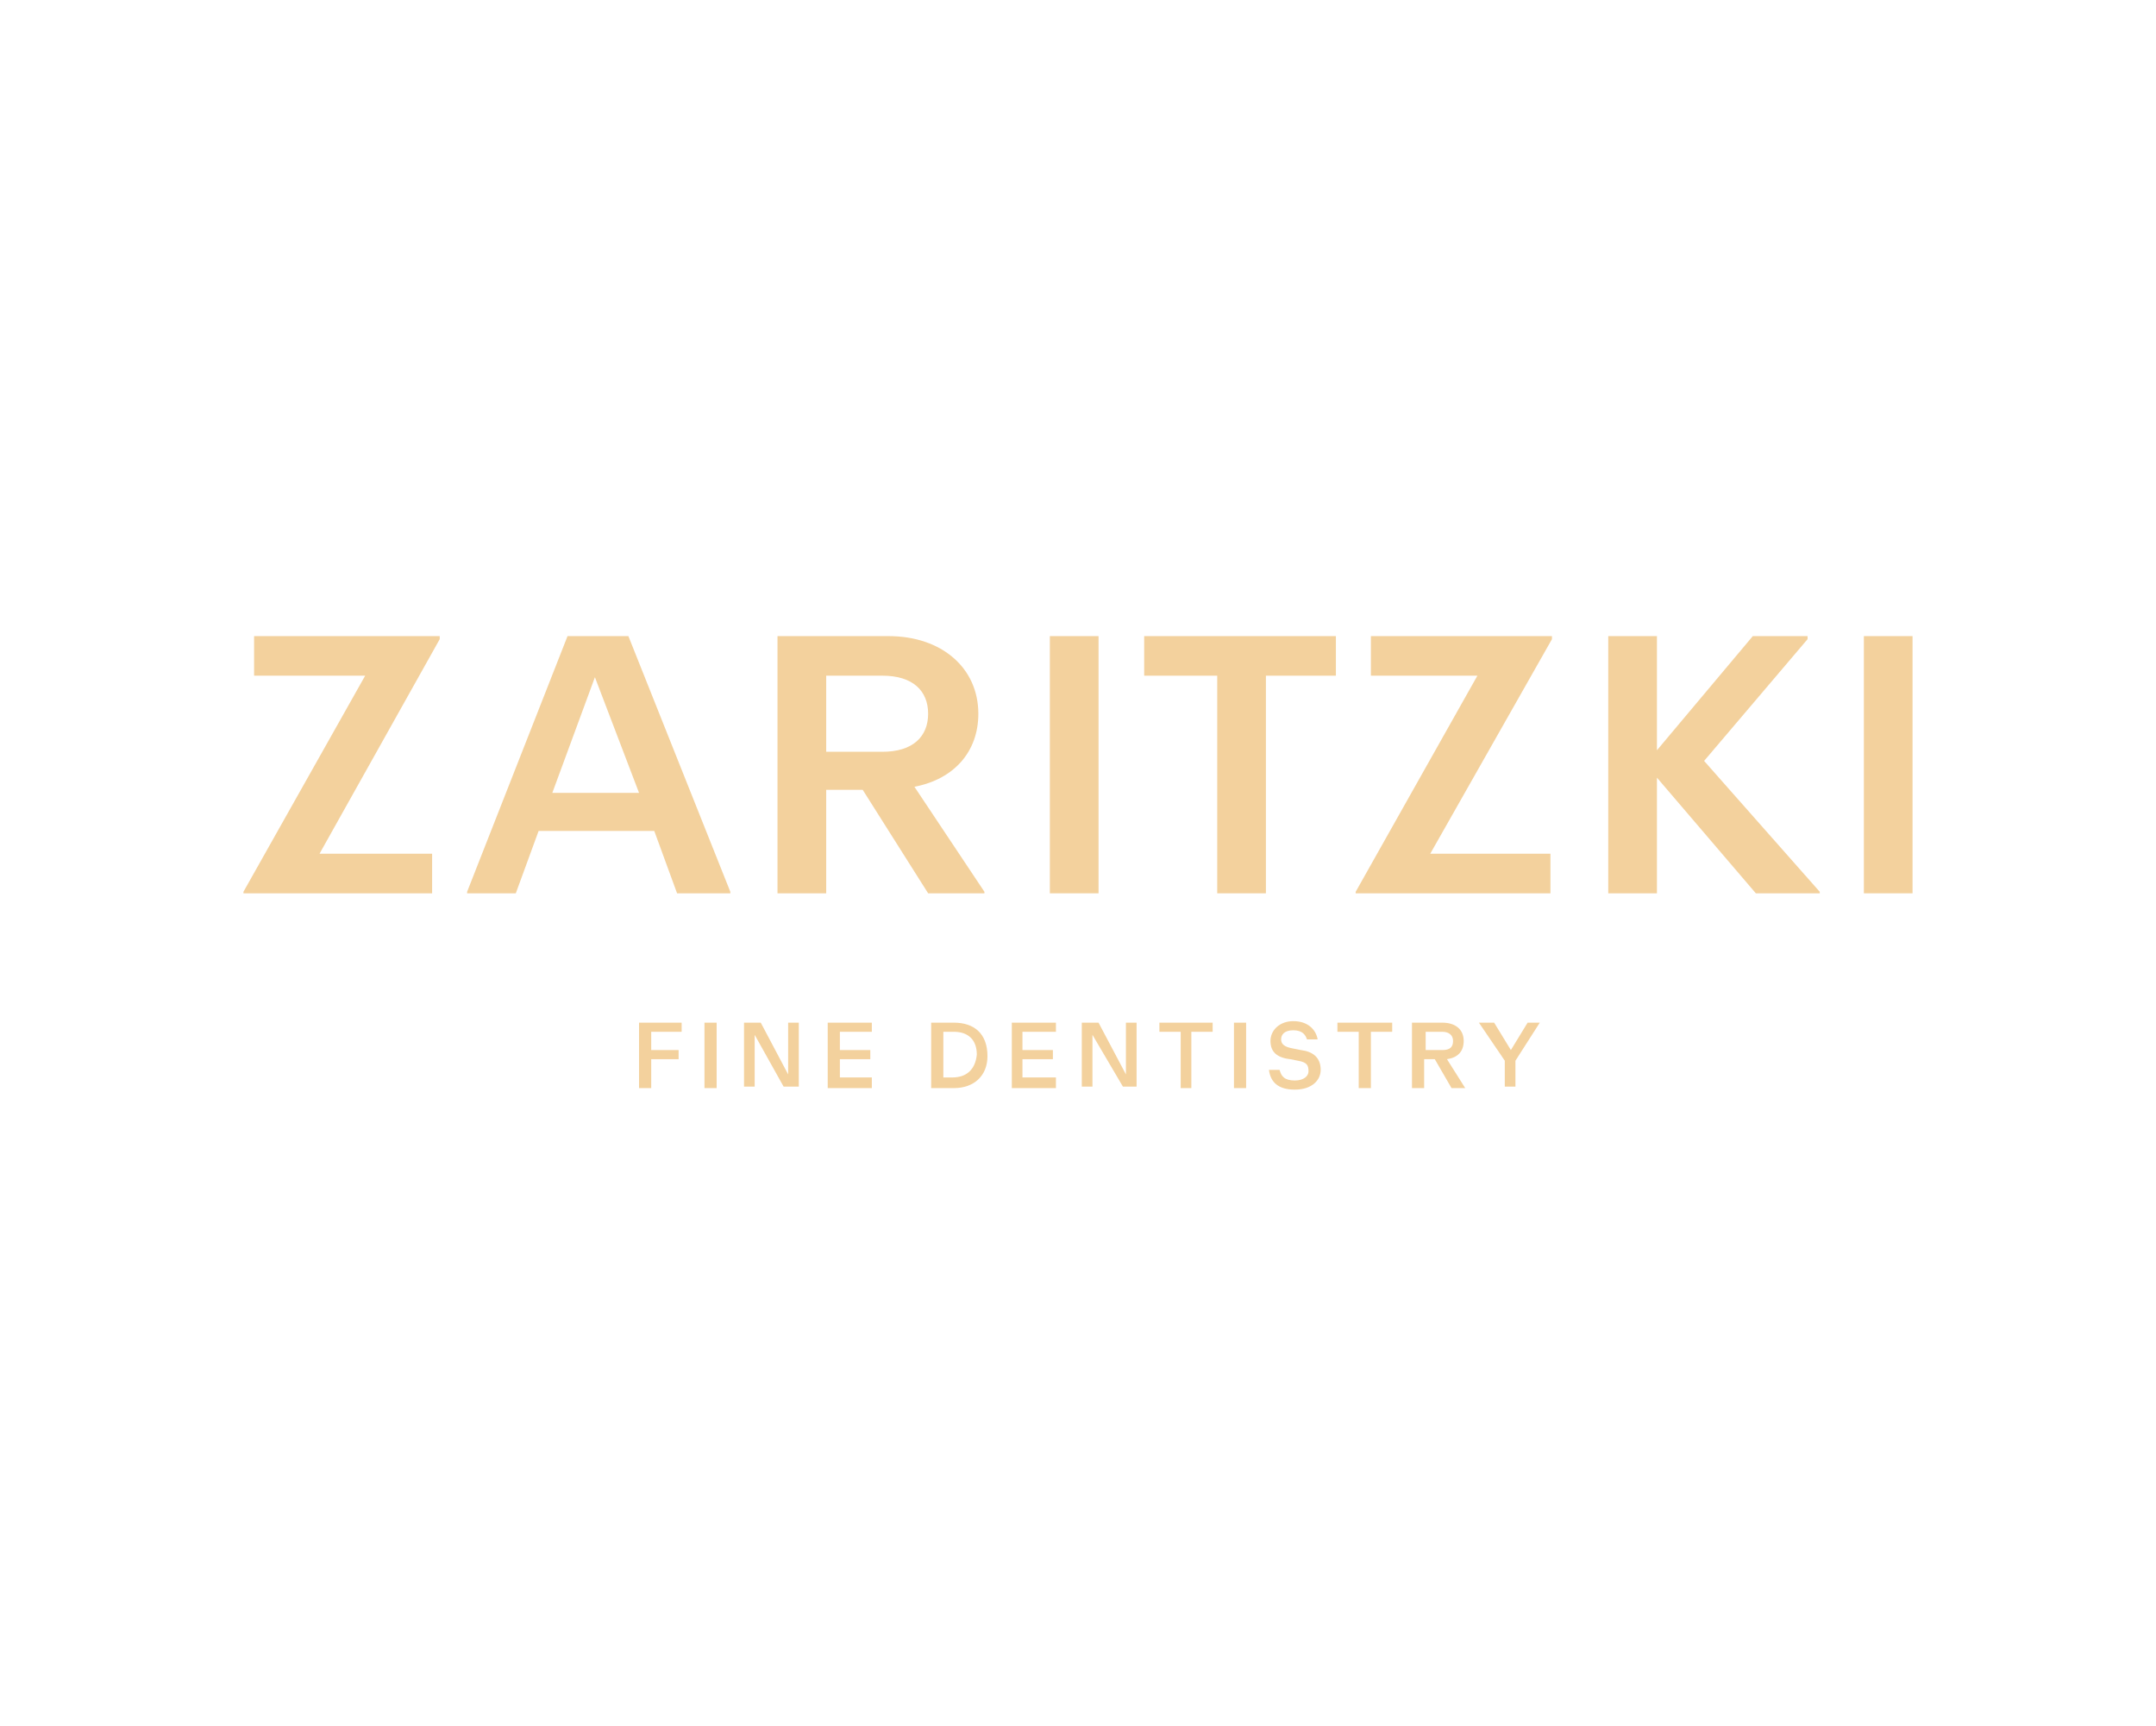 <?xml version="1.0" encoding="utf-8"?>
<!-- Generator: Adobe Illustrator 27.5.0, SVG Export Plug-In . SVG Version: 6.00 Build 0)  -->
<svg version="1.1" id="Ebene_1" xmlns="http://www.w3.org/2000/svg" xmlns:xlink="http://www.w3.org/1999/xlink" x="0px" y="0px"
	 viewBox="0 0 141.7 113.4" style="enable-background:new 0 0 141.7 113.4;" xml:space="preserve">
<style type="text/css">
	.st0{fill:#F3D19D;}
</style>
<g>
	<g>
		<path class="st0" d="M54.3,44.4H58c2,0,3,1,3,2.5c0,1.5-1,2.5-3,2.5h-3.7V44.4z M64.7,58.6l-4.6-6.9c2.6-0.5,4.2-2.3,4.2-4.8
			c0-3-2.4-5.1-5.9-5.1h-7.3v16.9h3.2v-6.8h2.4l4.3,6.8h3.7V58.6z"/>
	</g>
</g>
<polygon class="st0" points="54.4,71.5 57.3,71.5 57.3,70.8 55.2,70.8 55.2,69.6 57.2,69.6 57.2,69 55.2,69 55.2,67.8 57.3,67.8 
	57.3,67.2 54.4,67.2 "/>
<polygon class="st0" points="51.8,70.6 50,67.2 48.9,67.2 48.9,71.4 49.6,71.4 49.6,68 51.5,71.4 52.5,71.4 52.5,67.2 51.8,67.2 "/>
<polygon class="st0" points="16.7,44.4 24,44.4 16,58.6 16,58.7 28.4,58.7 28.4,56.1 21,56.1 28.9,42 28.9,41.8 16.7,41.8 "/>
<rect x="69" y="41.8" class="st0" width="3.2" height="16.9"/>
<g>
	<g>
		<path class="st0" d="M62.6,70.8H62v-3h0.7c0.9,0,1.5,0.5,1.5,1.5C64.1,70.3,63.5,70.8,62.6,70.8 M62.7,67.2h-1.5v4.3h1.5
			c1.3,0,2.2-0.8,2.2-2.1C64.9,67.9,64,67.2,62.7,67.2"/>
	</g>
</g>
<polygon class="st0" points="42,71.5 42.8,71.5 42.8,69.6 44.6,69.6 44.6,69 42.8,69 42.8,67.8 44.8,67.8 44.8,67.2 42,67.2 "/>
<rect x="46.3" y="67.2" class="st0" width="0.8" height="4.3"/>
<path class="st0" d="M36.3,52.1l2.8-7.6l2.9,7.6H36.3z M37.3,41.8l-6.6,16.8v0.1h3.2l1.5-4.1H43l1.5,4.1H48v-0.1l-6.7-16.8
	L37.3,41.8L37.3,41.8z"/>
<polygon class="st0" points="87.9,67.8 89.3,67.8 89.3,71.5 90.1,71.5 90.1,67.8 91.5,67.8 91.5,67.2 87.9,67.2 "/>
<polygon class="st0" points="66.5,71.5 69.4,71.5 69.4,70.8 67.2,70.8 67.2,69.6 69.2,69.6 69.2,69 67.2,69 67.2,67.8 69.4,67.8 
	69.4,67.2 66.5,67.2 "/>
<polygon class="st0" points="99.3,69 98.2,67.2 97.2,67.2 98.9,69.7 98.9,71.4 99.6,71.4 99.6,69.7 101.2,67.2 100.4,67.2 "/>
<rect x="122.5" y="41.8" class="st0" width="3.2" height="16.9"/>
<g>
	<g>
		<path class="st0" d="M93.7,69v-1.2h1.1c0.4,0,0.7,0.2,0.7,0.6c0,0.4-0.2,0.6-0.7,0.6H93.7z M96.2,68.4c0-0.8-0.6-1.2-1.4-1.2h-2
			v4.3h0.8v-1.9h0.7l1.1,1.9h0.9l-1.2-1.9C95.8,69.5,96.2,69.1,96.2,68.4"/>
	</g>
</g>
<polygon class="st0" points="118.8,42 118.8,41.8 115.2,41.8 108.9,49.3 108.9,41.8 105.7,41.8 105.7,58.7 108.9,58.7 108.9,51.1 
	115.4,58.7 119.6,58.7 119.6,58.6 112,50 "/>
<polygon class="st0" points="90.1,44.4 97.1,44.4 89.1,58.6 89.1,58.7 101.9,58.7 101.9,56.1 94,56.1 102,42 102,41.8 90.1,41.8 "/>
<polygon class="st0" points="76.2,67.8 77.6,67.8 77.6,71.5 78.3,71.5 78.3,67.8 79.7,67.8 79.7,67.2 76.2,67.2 "/>
<polygon class="st0" points="75.2,44.4 80,44.4 80,58.7 83.2,58.7 83.2,44.4 87.8,44.4 87.8,41.8 75.2,41.8 "/>
<polygon class="st0" points="74,70.6 72.2,67.2 71.1,67.2 71.1,71.4 71.8,71.4 71.8,68 73.8,71.4 74.7,71.4 74.7,67.2 74,67.2 "/>
<g>
	<g>
		<path class="st0" d="M85.5,69L85,68.9c-0.6-0.1-0.8-0.3-0.8-0.6c0-0.3,0.2-0.6,0.8-0.6s0.8,0.3,0.9,0.6h0.7
			c-0.1-0.6-0.6-1.2-1.6-1.2c-0.9,0-1.5,0.6-1.5,1.3c0,0.7,0.4,1.1,1.3,1.2l0.5,0.1c0.6,0.1,0.7,0.3,0.7,0.7c0,0.3-0.3,0.6-0.9,0.6
			c-0.7,0-0.9-0.3-1-0.7h-0.7c0.1,0.8,0.6,1.3,1.7,1.3c1.1,0,1.7-0.6,1.7-1.3C86.8,69.5,86.3,69.1,85.5,69"/>
	</g>
</g>
<rect x="81.1" y="67.2" class="st0" width="0.8" height="4.3"/>
</svg>
